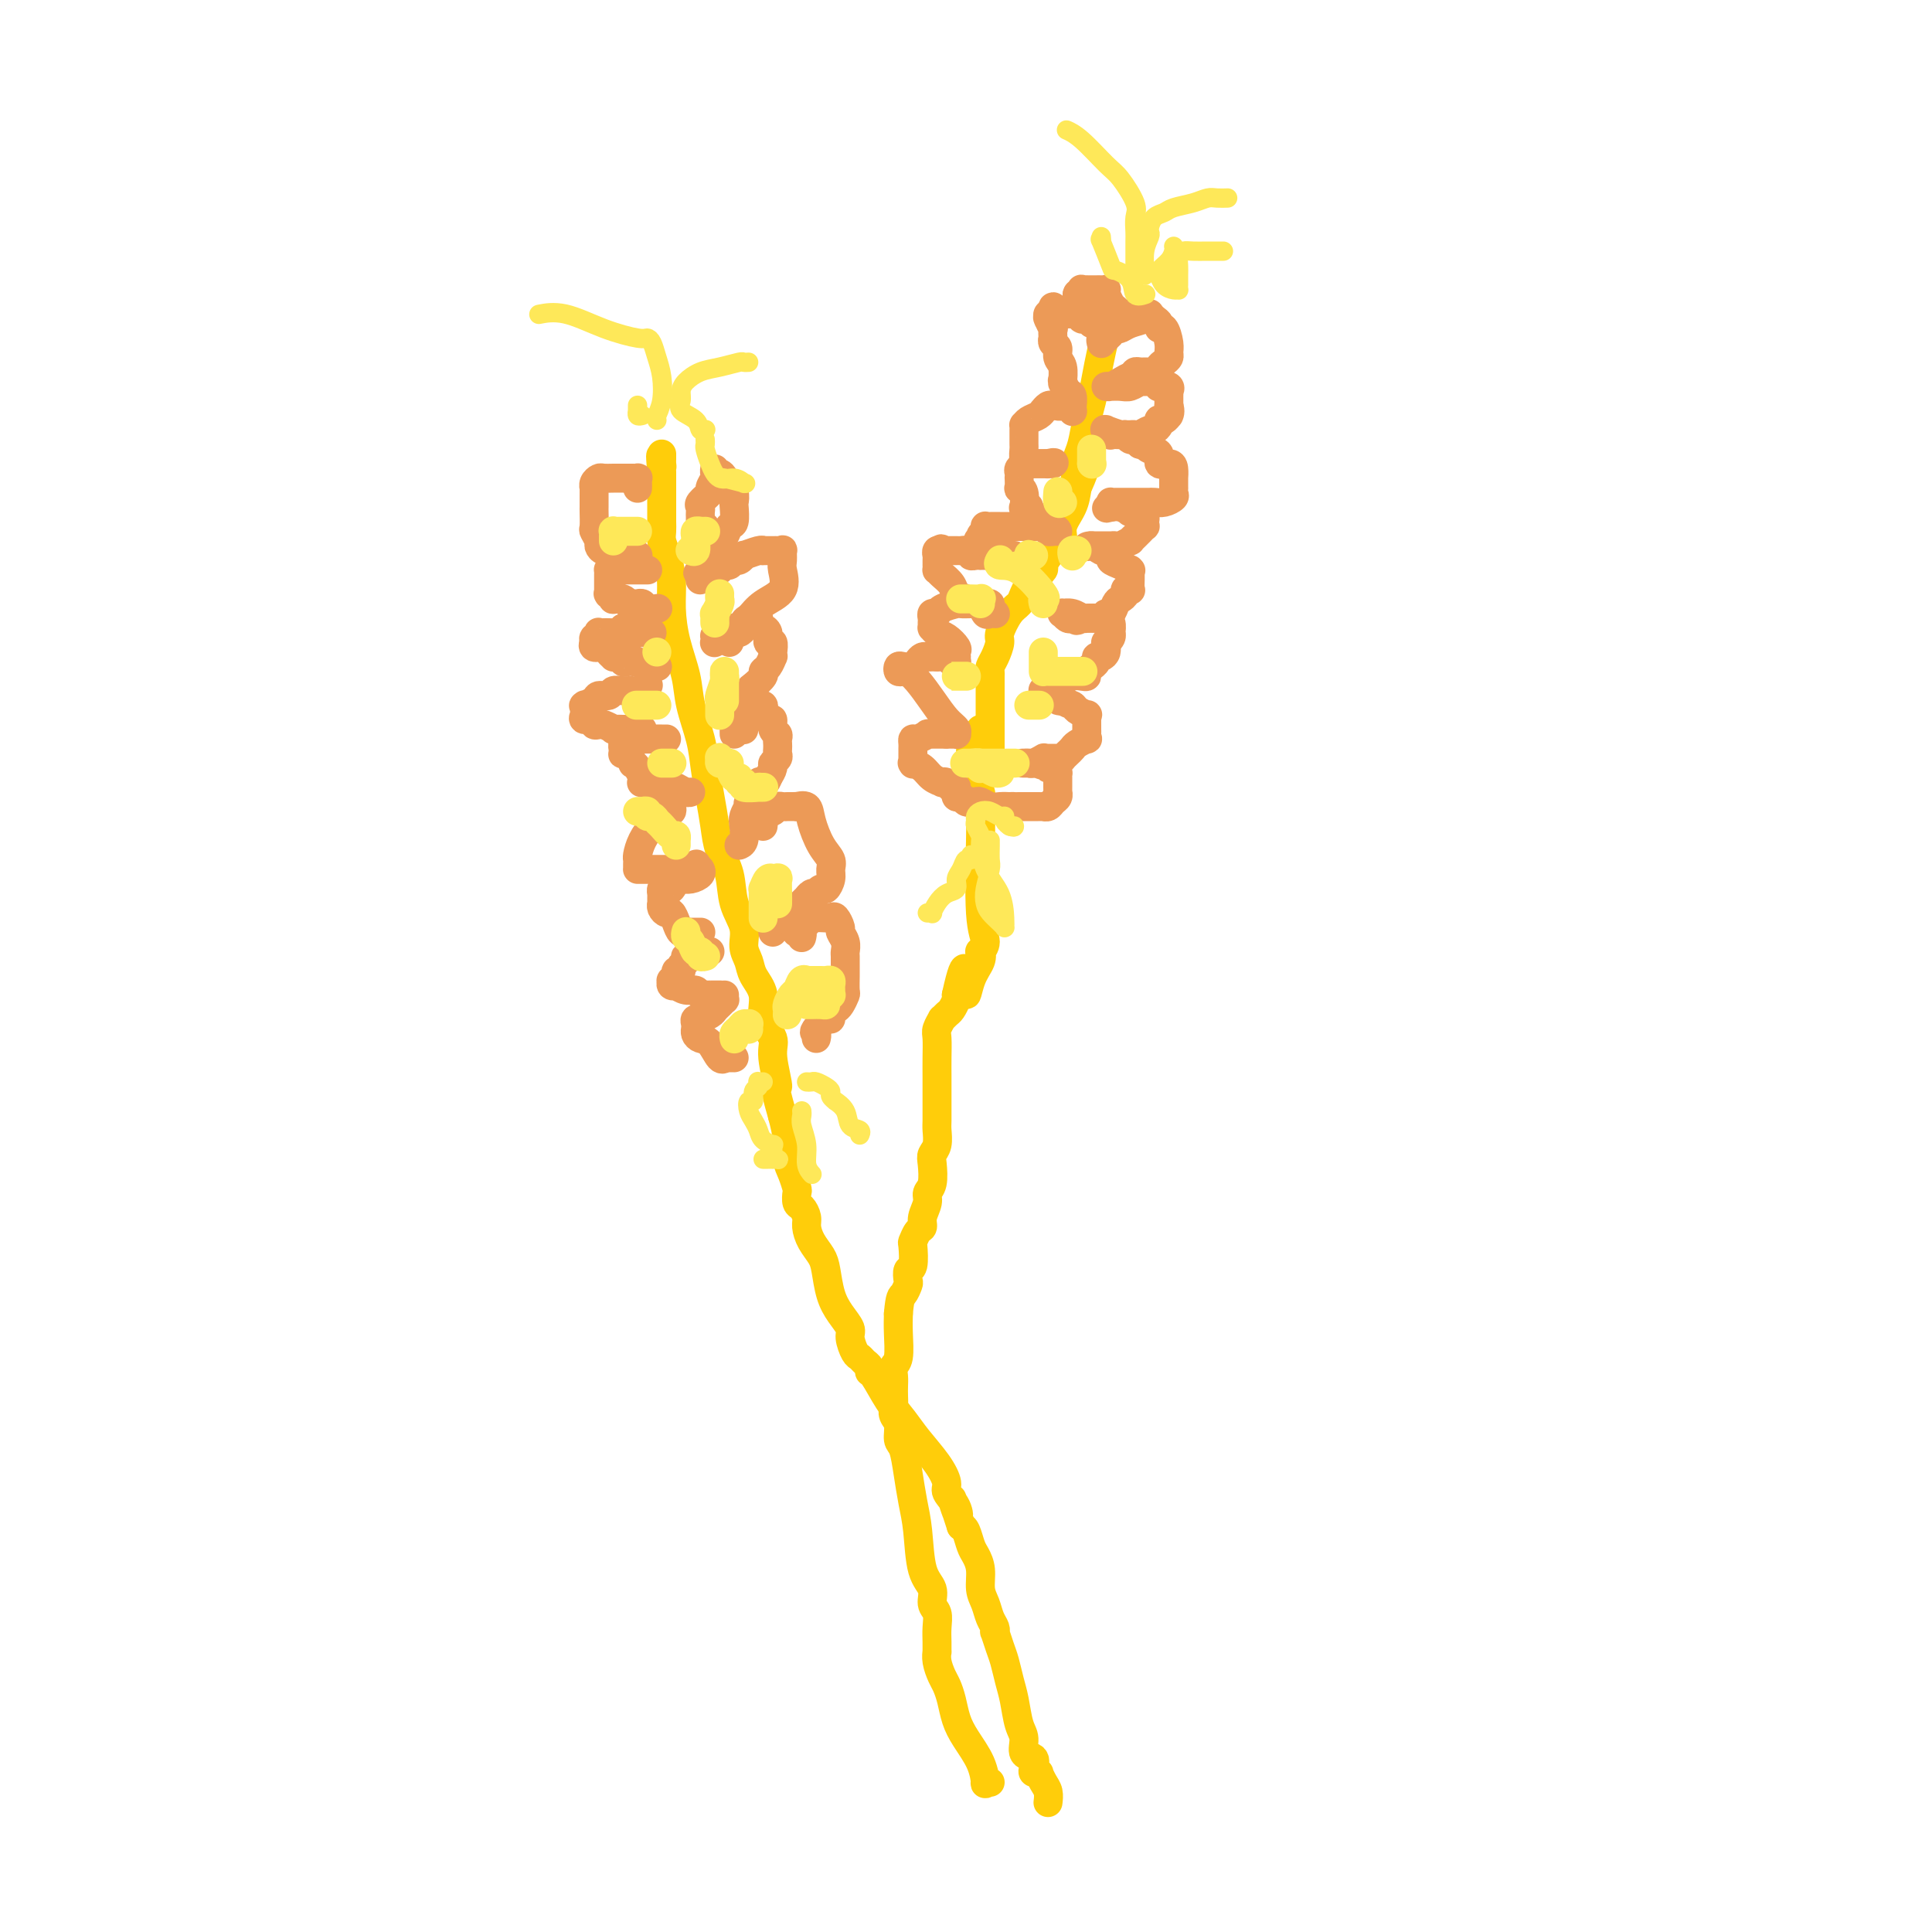 <svg viewBox='0 0 400 400' version='1.1' xmlns='http://www.w3.org/2000/svg' xmlns:xlink='http://www.w3.org/1999/xlink'><g fill='none' stroke='#FFCD0A' stroke-width='6' stroke-linecap='round' stroke-linejoin='round'><path d='M217,373c-0.022,0.182 -0.045,0.364 0,0c0.045,-0.364 0.157,-1.275 0,-2c-0.157,-0.725 -0.581,-1.266 -1,-2c-0.419,-0.734 -0.831,-1.663 -1,-2c-0.169,-0.337 -0.096,-0.084 0,0c0.096,0.084 0.214,-0.003 0,0c-0.214,0.003 -0.760,0.097 -1,0c-0.240,-0.097 -0.172,-0.383 0,-1c0.172,-0.617 0.450,-1.564 0,-2c-0.450,-0.436 -1.626,-0.359 -2,-1c-0.374,-0.641 0.054,-1.999 0,-3c-0.054,-1.001 -0.592,-1.646 -1,-3c-0.408,-1.354 -0.687,-3.418 -1,-5c-0.313,-1.582 -0.658,-2.682 -1,-4c-0.342,-1.318 -0.679,-2.853 -1,-4c-0.321,-1.147 -0.625,-1.906 -1,-3c-0.375,-1.094 -0.821,-2.523 -1,-3c-0.179,-0.477 -0.090,-0.003 0,0c0.090,0.003 0.183,-0.467 0,-1c-0.183,-0.533 -0.640,-1.130 -1,-2c-0.360,-0.870 -0.621,-2.014 -1,-3c-0.379,-0.986 -0.875,-1.816 -1,-3c-0.125,-1.184 0.121,-2.723 0,-4c-0.121,-1.277 -0.610,-2.291 -1,-3c-0.390,-0.709 -0.682,-1.114 -1,-2c-0.318,-0.886 -0.662,-2.253 -1,-3c-0.338,-0.747 -0.669,-0.873 -1,-1'/><path d='M199,316c-3.045,-9.480 -1.657,-4.681 -1,-3c0.657,1.681 0.584,0.242 0,-1c-0.584,-1.242 -1.678,-2.289 -2,-3c-0.322,-0.711 0.130,-1.087 0,-2c-0.130,-0.913 -0.840,-2.364 -2,-4c-1.160,-1.636 -2.770,-3.457 -4,-5c-1.230,-1.543 -2.080,-2.809 -3,-4c-0.920,-1.191 -1.910,-2.308 -3,-4c-1.090,-1.692 -2.281,-3.959 -3,-5c-0.719,-1.041 -0.966,-0.854 -1,-1c-0.034,-0.146 0.144,-0.623 0,-1c-0.144,-0.377 -0.612,-0.652 -1,-1c-0.388,-0.348 -0.698,-0.767 -1,-1c-0.302,-0.233 -0.595,-0.280 -1,-1c-0.405,-0.720 -0.921,-2.115 -1,-3c-0.079,-0.885 0.278,-1.262 0,-2c-0.278,-0.738 -1.191,-1.839 -2,-3c-0.809,-1.161 -1.513,-2.384 -2,-4c-0.487,-1.616 -0.757,-3.626 -1,-5c-0.243,-1.374 -0.460,-2.112 -1,-3c-0.540,-0.888 -1.402,-1.924 -2,-3c-0.598,-1.076 -0.931,-2.190 -1,-3c-0.069,-0.810 0.126,-1.314 0,-2c-0.126,-0.686 -0.572,-1.552 -1,-2c-0.428,-0.448 -0.837,-0.478 -1,-1c-0.163,-0.522 -0.082,-1.534 0,-2c0.082,-0.466 0.163,-0.384 0,-1c-0.163,-0.616 -0.569,-1.928 -1,-3c-0.431,-1.072 -0.885,-1.904 -1,-3c-0.115,-1.096 0.110,-2.456 0,-4c-0.110,-1.544 -0.555,-3.272 -1,-5'/><path d='M162,231c-2.477,-8.628 -1.170,-5.697 -1,-6c0.170,-0.303 -0.799,-3.841 -1,-6c-0.201,-2.159 0.364,-2.938 0,-4c-0.364,-1.062 -1.657,-2.408 -2,-4c-0.343,-1.592 0.264,-3.429 0,-5c-0.264,-1.571 -1.398,-2.876 -2,-4c-0.602,-1.124 -0.671,-2.067 -1,-3c-0.329,-0.933 -0.918,-1.855 -1,-3c-0.082,-1.145 0.343,-2.513 0,-4c-0.343,-1.487 -1.454,-3.092 -2,-5c-0.546,-1.908 -0.528,-4.119 -1,-6c-0.472,-1.881 -1.435,-3.431 -2,-5c-0.565,-1.569 -0.733,-3.156 -1,-5c-0.267,-1.844 -0.634,-3.943 -1,-6c-0.366,-2.057 -0.732,-4.071 -1,-6c-0.268,-1.929 -0.440,-3.775 -1,-6c-0.560,-2.225 -1.508,-4.831 -2,-7c-0.492,-2.169 -0.527,-3.900 -1,-6c-0.473,-2.100 -1.384,-4.569 -2,-7c-0.616,-2.431 -0.935,-4.826 -1,-7c-0.065,-2.174 0.126,-4.129 0,-6c-0.126,-1.871 -0.570,-3.657 -1,-5c-0.430,-1.343 -0.847,-2.242 -1,-3c-0.153,-0.758 -0.041,-1.377 0,-2c0.041,-0.623 0.011,-1.252 0,-2c-0.011,-0.748 -0.003,-1.614 0,-2c0.003,-0.386 0.001,-0.291 0,-1c-0.001,-0.709 -0.000,-2.221 0,-3c0.000,-0.779 0.000,-0.825 0,-1c-0.000,-0.175 -0.000,-0.479 0,-1c0.000,-0.521 0.000,-1.261 0,-2'/><path d='M137,98c-0.464,-5.885 -0.124,-3.097 0,-2c0.124,1.097 0.033,0.504 0,0c-0.033,-0.504 -0.009,-0.919 0,-1c0.009,-0.081 0.002,0.170 0,0c-0.002,-0.170 -0.001,-0.763 0,-1c0.001,-0.237 0.000,-0.119 0,0'/></g>
<g fill='none' stroke='#EC9A57' stroke-width='6' stroke-linecap='round' stroke-linejoin='round'><path d='M146,109c-0.423,-0.024 -0.845,-0.048 -1,0c-0.155,0.048 -0.041,0.167 0,0c0.041,-0.167 0.009,-0.621 0,-1c-0.009,-0.379 0.005,-0.683 0,-1c-0.005,-0.317 -0.031,-0.647 0,-1c0.031,-0.353 0.117,-0.728 0,-1c-0.117,-0.272 -0.438,-0.439 0,-1c0.438,-0.561 1.634,-1.514 2,-2c0.366,-0.486 -0.099,-0.505 0,-1c0.099,-0.495 0.762,-1.468 1,-2c0.238,-0.532 0.052,-0.624 0,-1c-0.052,-0.376 0.028,-1.035 0,-1c-0.028,0.035 -0.166,0.765 0,1c0.166,0.235 0.637,-0.026 1,0c0.363,0.026 0.619,0.340 1,1c0.381,0.660 0.886,1.666 1,2c0.114,0.334 -0.165,-0.005 0,0c0.165,0.005 0.773,0.353 1,1c0.227,0.647 0.072,1.592 0,2c-0.072,0.408 -0.061,0.280 0,1c0.061,0.720 0.172,2.289 0,3c-0.172,0.711 -0.627,0.565 -1,1c-0.373,0.435 -0.663,1.451 -1,2c-0.337,0.549 -0.719,0.632 -1,1c-0.281,0.368 -0.460,1.022 -1,2c-0.540,0.978 -1.440,2.279 -2,3c-0.560,0.721 -0.780,0.860 -1,1'/><path d='M145,118c-1.083,1.488 -0.292,0.208 0,0c0.292,-0.208 0.083,0.655 0,1c-0.083,0.345 -0.042,0.173 0,0'/><path d='M145,120c0.016,-0.022 0.032,-0.043 0,0c-0.032,0.043 -0.111,0.151 0,0c0.111,-0.151 0.411,-0.561 1,-1c0.589,-0.439 1.467,-0.906 2,-1c0.533,-0.094 0.720,0.186 1,0c0.280,-0.186 0.654,-0.839 1,-1c0.346,-0.161 0.664,0.168 1,0c0.336,-0.168 0.689,-0.833 1,-1c0.311,-0.167 0.581,0.166 1,0c0.419,-0.166 0.986,-0.829 1,-1c0.014,-0.171 -0.525,0.150 0,0c0.525,-0.150 2.115,-0.772 3,-1c0.885,-0.228 1.064,-0.061 1,0c-0.064,0.061 -0.371,0.014 0,0c0.371,-0.014 1.420,0.003 2,0c0.580,-0.003 0.690,-0.025 1,0c0.310,0.025 0.818,0.096 1,0c0.182,-0.096 0.036,-0.361 0,0c-0.036,0.361 0.037,1.346 0,2c-0.037,0.654 -0.186,0.978 0,2c0.186,1.022 0.705,2.743 0,4c-0.705,1.257 -2.636,2.048 -4,3c-1.364,0.952 -2.162,2.063 -3,3c-0.838,0.937 -1.717,1.701 -2,2c-0.283,0.299 0.029,0.133 0,0c-0.029,-0.133 -0.400,-0.231 -1,0c-0.600,0.231 -1.431,0.793 -2,1c-0.569,0.207 -0.877,0.059 -1,0c-0.123,-0.059 -0.062,-0.030 0,0'/><path d='M149,131c-2.027,1.348 -0.596,0.218 0,0c0.596,-0.218 0.356,0.478 0,1c-0.356,0.522 -0.827,0.872 -1,1c-0.173,0.128 -0.046,0.034 0,0c0.046,-0.034 0.013,-0.010 0,0c-0.013,0.010 -0.007,0.005 0,0'/><path d='M151,133c0.024,-0.455 0.049,-0.909 0,-1c-0.049,-0.091 -0.171,0.183 0,0c0.171,-0.183 0.636,-0.823 1,-1c0.364,-0.177 0.627,0.110 1,0c0.373,-0.110 0.855,-0.615 1,-1c0.145,-0.385 -0.048,-0.649 0,-1c0.048,-0.351 0.337,-0.788 1,-1c0.663,-0.212 1.698,-0.199 2,0c0.302,0.199 -0.130,0.583 0,1c0.130,0.417 0.823,0.866 1,1c0.177,0.134 -0.163,-0.049 0,0c0.163,0.049 0.828,0.329 1,1c0.172,0.671 -0.149,1.733 0,2c0.149,0.267 0.769,-0.262 1,0c0.231,0.262 0.072,1.313 0,2c-0.072,0.687 -0.056,1.009 0,1c0.056,-0.009 0.152,-0.349 0,0c-0.152,0.349 -0.551,1.388 -1,2c-0.449,0.612 -0.947,0.799 -1,1c-0.053,0.201 0.340,0.417 0,1c-0.340,0.583 -1.414,1.532 -2,2c-0.586,0.468 -0.683,0.455 -1,1c-0.317,0.545 -0.855,1.647 -1,2c-0.145,0.353 0.101,-0.042 0,0c-0.101,0.042 -0.551,0.521 -1,1'/><path d='M153,146c-1.022,1.952 -0.078,1.833 0,2c0.078,0.167 -0.711,0.619 -1,1c-0.289,0.381 -0.077,0.690 0,1c0.077,0.310 0.021,0.622 0,1c-0.021,0.378 -0.006,0.822 0,1c0.006,0.178 0.003,0.089 0,0'/><path d='M154,151c0.000,0.081 0.000,0.162 0,0c-0.000,-0.162 -0.000,-0.565 0,-1c0.000,-0.435 0.000,-0.900 0,-1c-0.000,-0.100 -0.001,0.167 0,0c0.001,-0.167 0.003,-0.766 0,-1c-0.003,-0.234 -0.012,-0.101 0,0c0.012,0.101 0.046,0.171 0,0c-0.046,-0.171 -0.171,-0.581 0,-1c0.171,-0.419 0.638,-0.845 1,-1c0.362,-0.155 0.619,-0.039 1,0c0.381,0.039 0.887,0.000 1,0c0.113,-0.000 -0.167,0.037 0,0c0.167,-0.037 0.779,-0.149 1,0c0.221,0.149 0.049,0.560 0,1c-0.049,0.440 0.024,0.909 0,1c-0.024,0.091 -0.146,-0.197 0,0c0.146,0.197 0.561,0.879 1,1c0.439,0.121 0.902,-0.318 1,0c0.098,0.318 -0.170,1.395 0,2c0.170,0.605 0.777,0.740 1,1c0.223,0.260 0.061,0.647 0,1c-0.061,0.353 -0.020,0.672 0,1c0.020,0.328 0.020,0.664 0,1c-0.020,0.336 -0.061,0.670 0,1c0.061,0.330 0.222,0.655 0,1c-0.222,0.345 -0.829,0.708 -1,1c-0.171,0.292 0.094,0.512 0,1c-0.094,0.488 -0.547,1.244 -1,2'/><path d='M159,161c-0.493,1.338 -0.724,1.184 -1,1c-0.276,-0.184 -0.596,-0.399 -1,0c-0.404,0.399 -0.892,1.412 -1,2c-0.108,0.588 0.163,0.752 0,1c-0.163,0.248 -0.762,0.579 -1,1c-0.238,0.421 -0.115,0.932 0,1c0.115,0.068 0.223,-0.308 0,0c-0.223,0.308 -0.778,1.298 -1,2c-0.222,0.702 -0.111,1.116 0,2c0.111,0.884 0.222,2.238 0,3c-0.222,0.762 -0.778,0.932 -1,1c-0.222,0.068 -0.111,0.034 0,0'/><path d='M158,171c0.004,-0.024 0.008,-0.048 0,0c-0.008,0.048 -0.027,0.167 0,0c0.027,-0.167 0.101,-0.619 0,-1c-0.101,-0.381 -0.378,-0.691 0,-1c0.378,-0.309 1.410,-0.619 2,-1c0.590,-0.381 0.737,-0.834 1,-1c0.263,-0.166 0.643,-0.044 1,0c0.357,0.044 0.691,0.010 1,0c0.309,-0.010 0.593,0.004 1,0c0.407,-0.004 0.938,-0.027 1,0c0.062,0.027 -0.344,0.104 0,0c0.344,-0.104 1.437,-0.390 2,0c0.563,0.390 0.597,1.455 1,3c0.403,1.545 1.177,3.571 2,5c0.823,1.429 1.696,2.263 2,3c0.304,0.737 0.039,1.378 0,2c-0.039,0.622 0.148,1.225 0,2c-0.148,0.775 -0.631,1.724 -1,2c-0.369,0.276 -0.624,-0.119 -1,0c-0.376,0.119 -0.873,0.752 -1,1c-0.127,0.248 0.117,0.113 0,0c-0.117,-0.113 -0.596,-0.202 -1,0c-0.404,0.202 -0.735,0.695 -1,1c-0.265,0.305 -0.466,0.421 -1,1c-0.534,0.579 -1.401,1.619 -2,2c-0.599,0.381 -0.931,0.103 -1,0c-0.069,-0.103 0.123,-0.029 0,0c-0.123,0.029 -0.562,0.015 -1,0'/><path d='M162,189c-1.503,1.266 -0.259,0.931 0,1c0.259,0.069 -0.467,0.540 -1,1c-0.533,0.460 -0.875,0.907 -1,1c-0.125,0.093 -0.034,-0.167 0,0c0.034,0.167 0.010,0.762 0,1c-0.010,0.238 -0.005,0.119 0,0'/><path d='M166,194c-0.030,0.113 -0.060,0.226 0,0c0.060,-0.226 0.211,-0.792 0,-1c-0.211,-0.208 -0.785,-0.059 -1,0c-0.215,0.059 -0.073,0.026 0,0c0.073,-0.026 0.076,-0.046 0,0c-0.076,0.046 -0.231,0.157 0,0c0.231,-0.157 0.847,-0.582 1,-1c0.153,-0.418 -0.156,-0.830 0,-1c0.156,-0.170 0.776,-0.098 1,0c0.224,0.098 0.052,0.222 0,0c-0.052,-0.222 0.017,-0.791 0,-1c-0.017,-0.209 -0.121,-0.058 0,0c0.121,0.058 0.467,0.022 1,0c0.533,-0.022 1.252,-0.032 2,0c0.748,0.032 1.525,0.105 2,0c0.475,-0.105 0.649,-0.389 1,0c0.351,0.389 0.879,1.451 1,2c0.121,0.549 -0.164,0.584 0,1c0.164,0.416 0.776,1.212 1,2c0.224,0.788 0.060,1.567 0,2c-0.060,0.433 -0.015,0.521 0,1c0.015,0.479 0.001,1.351 0,2c-0.001,0.649 0.011,1.077 0,2c-0.011,0.923 -0.045,2.341 0,3c0.045,0.659 0.170,0.559 0,1c-0.170,0.441 -0.636,1.423 -1,2c-0.364,0.577 -0.625,0.748 -1,1c-0.375,0.252 -0.863,0.583 -1,1c-0.137,0.417 0.079,0.920 0,1c-0.079,0.080 -0.451,-0.263 -1,0c-0.549,0.263 -1.274,1.131 -2,2'/><path d='M169,213c-0.774,0.940 -0.208,0.792 0,1c0.208,0.208 0.060,0.774 0,1c-0.060,0.226 -0.030,0.113 0,0'/><path d='M132,101c-0.002,0.083 -0.005,0.166 0,0c0.005,-0.166 0.017,-0.580 0,-1c-0.017,-0.420 -0.063,-0.844 0,-1c0.063,-0.156 0.236,-0.042 0,0c-0.236,0.042 -0.879,0.011 -1,0c-0.121,-0.011 0.280,-0.004 0,0c-0.280,0.004 -1.242,0.004 -2,0c-0.758,-0.004 -1.313,-0.011 -2,0c-0.687,0.011 -1.504,0.040 -2,0c-0.496,-0.040 -0.669,-0.149 -1,0c-0.331,0.149 -0.821,0.555 -1,1c-0.179,0.445 -0.048,0.929 0,1c0.048,0.071 0.013,-0.271 0,0c-0.013,0.271 -0.005,1.157 0,2c0.005,0.843 0.005,1.644 0,2c-0.005,0.356 -0.016,0.266 0,1c0.016,0.734 0.059,2.292 0,3c-0.059,0.708 -0.220,0.567 0,1c0.220,0.433 0.822,1.440 1,2c0.178,0.560 -0.068,0.672 0,1c0.068,0.328 0.449,0.872 1,1c0.551,0.128 1.271,-0.162 2,0c0.729,0.162 1.465,0.774 2,1c0.535,0.226 0.867,0.064 1,0c0.133,-0.064 0.066,-0.032 0,0'/><path d='M130,115c1.094,0.464 0.829,0.124 1,0c0.171,-0.124 0.777,-0.033 1,0c0.223,0.033 0.064,0.010 0,0c-0.064,-0.010 -0.032,-0.005 0,0'/><path d='M134,118c0.089,-0.000 0.178,-0.000 0,0c-0.178,0.000 -0.624,0.000 -1,0c-0.376,-0.000 -0.682,-0.000 -1,0c-0.318,0.000 -0.649,0.000 -1,0c-0.351,-0.000 -0.721,-0.001 -1,0c-0.279,0.001 -0.467,0.003 -1,0c-0.533,-0.003 -1.411,-0.011 -2,0c-0.589,0.011 -0.890,0.040 -1,0c-0.110,-0.040 -0.029,-0.150 0,0c0.029,0.150 0.008,0.561 0,1c-0.008,0.439 -0.002,0.906 0,1c0.002,0.094 0.001,-0.186 0,0c-0.001,0.186 -0.000,0.838 0,1c0.000,0.162 -0.000,-0.167 0,0c0.000,0.167 0.000,0.830 0,1c-0.000,0.170 -0.001,-0.151 0,0c0.001,0.151 0.005,0.776 0,1c-0.005,0.224 -0.017,0.046 0,0c0.017,-0.046 0.064,0.039 0,0c-0.064,-0.039 -0.239,-0.203 0,0c0.239,0.203 0.891,0.772 1,1c0.109,0.228 -0.324,0.113 0,0c0.324,-0.113 1.407,-0.226 2,0c0.593,0.226 0.698,0.792 1,1c0.302,0.208 0.801,0.060 1,0c0.199,-0.060 0.100,-0.030 0,0'/><path d='M131,125c0.859,0.150 1.008,0.026 1,0c-0.008,-0.026 -0.173,0.045 0,0c0.173,-0.045 0.686,-0.208 1,0c0.314,0.208 0.431,0.787 1,1c0.569,0.213 1.591,0.061 2,0c0.409,-0.061 0.204,-0.030 0,0'/><path d='M135,131c-0.199,0.008 -0.397,0.016 -1,0c-0.603,-0.016 -1.609,-0.057 -2,0c-0.391,0.057 -0.165,0.210 0,0c0.165,-0.210 0.269,-0.785 0,-1c-0.269,-0.215 -0.912,-0.072 -1,0c-0.088,0.072 0.380,0.072 0,0c-0.380,-0.072 -1.607,-0.215 -2,0c-0.393,0.215 0.050,0.790 0,1c-0.050,0.210 -0.591,0.057 -1,0c-0.409,-0.057 -0.684,-0.016 -1,0c-0.316,0.016 -0.672,0.008 -1,0c-0.328,-0.008 -0.627,-0.017 -1,0c-0.373,0.017 -0.818,0.061 -1,0c-0.182,-0.061 -0.101,-0.228 0,0c0.101,0.228 0.221,0.850 0,1c-0.221,0.150 -0.785,-0.171 -1,0c-0.215,0.171 -0.083,0.833 0,1c0.083,0.167 0.117,-0.162 0,0c-0.117,0.162 -0.386,0.814 0,1c0.386,0.186 1.427,-0.093 2,0c0.573,0.093 0.679,0.560 1,1c0.321,0.440 0.856,0.854 1,1c0.144,0.146 -0.102,0.025 0,0c0.102,-0.025 0.552,0.046 1,0c0.448,-0.046 0.895,-0.208 1,0c0.105,0.208 -0.131,0.787 0,1c0.131,0.213 0.629,0.060 1,0c0.371,-0.060 0.615,-0.026 1,0c0.385,0.026 0.911,0.046 1,0c0.089,-0.046 -0.260,-0.156 0,0c0.260,0.156 1.130,0.578 2,1'/><path d='M134,138c1.868,0.928 1.037,0.249 1,0c-0.037,-0.249 0.721,-0.067 1,0c0.279,0.067 0.080,0.019 0,0c-0.080,-0.019 -0.040,-0.010 0,0'/><path d='M134,142c0.208,-0.114 0.417,-0.228 0,0c-0.417,0.228 -1.458,0.797 -2,1c-0.542,0.203 -0.583,0.040 -1,0c-0.417,-0.040 -1.210,0.045 -2,0c-0.790,-0.045 -1.578,-0.219 -2,0c-0.422,0.219 -0.477,0.829 -1,1c-0.523,0.171 -1.513,-0.099 -2,0c-0.487,0.099 -0.470,0.565 -1,1c-0.530,0.435 -1.605,0.837 -2,1c-0.395,0.163 -0.108,0.086 0,0c0.108,-0.086 0.037,-0.182 0,0c-0.037,0.182 -0.039,0.641 0,1c0.039,0.359 0.119,0.618 0,1c-0.119,0.382 -0.437,0.886 0,1c0.437,0.114 1.628,-0.162 2,0c0.372,0.162 -0.074,0.761 0,1c0.074,0.239 0.669,0.117 1,0c0.331,-0.117 0.400,-0.227 1,0c0.600,0.227 1.733,0.793 2,1c0.267,0.207 -0.332,0.055 0,0c0.332,-0.055 1.596,-0.015 2,0c0.404,0.015 -0.050,0.004 0,0c0.050,-0.004 0.606,-0.001 1,0c0.394,0.001 0.628,0.000 1,0c0.372,-0.000 0.883,-0.000 1,0c0.117,0.000 -0.161,0.000 0,0c0.161,-0.000 0.760,-0.000 1,0c0.240,0.000 0.120,0.000 0,0'/><path d='M138,153c-0.420,-0.001 -0.840,-0.001 -1,0c-0.160,0.001 -0.060,0.004 0,0c0.060,-0.004 0.080,-0.015 -1,0c-1.080,0.015 -3.260,0.055 -4,0c-0.740,-0.055 -0.041,-0.207 0,0c0.041,0.207 -0.578,0.772 -1,1c-0.422,0.228 -0.649,0.117 -1,0c-0.351,-0.117 -0.827,-0.241 -1,0c-0.173,0.241 -0.044,0.847 0,1c0.044,0.153 0.002,-0.148 0,0c-0.002,0.148 0.037,0.743 0,1c-0.037,0.257 -0.151,0.176 0,0c0.151,-0.176 0.566,-0.447 1,0c0.434,0.447 0.887,1.612 1,2c0.113,0.388 -0.115,-0.001 0,0c0.115,0.001 0.573,0.393 1,1c0.427,0.607 0.822,1.431 1,2c0.178,0.569 0.139,0.885 0,1c-0.139,0.115 -0.376,0.030 0,0c0.376,-0.030 1.366,-0.004 2,0c0.634,0.004 0.913,-0.013 1,0c0.087,0.013 -0.017,0.055 0,0c0.017,-0.055 0.155,-0.207 0,0c-0.155,0.207 -0.602,0.773 0,1c0.602,0.227 2.252,0.113 3,0c0.748,-0.113 0.592,-0.226 1,0c0.408,0.226 1.379,0.792 2,1c0.621,0.208 0.892,0.060 1,0c0.108,-0.060 0.054,-0.030 0,0'/><path d='M139,167c0.120,0.416 0.239,0.833 0,1c-0.239,0.167 -0.837,0.085 -1,0c-0.163,-0.085 0.107,-0.172 0,0c-0.107,0.172 -0.593,0.603 -1,1c-0.407,0.397 -0.736,0.761 -1,1c-0.264,0.239 -0.463,0.354 -1,1c-0.537,0.646 -1.412,1.823 -2,3c-0.588,1.177 -0.890,2.354 -1,3c-0.110,0.646 -0.030,0.762 0,1c0.030,0.238 0.009,0.600 0,1c-0.009,0.400 -0.005,0.839 0,1c0.005,0.161 0.011,0.043 0,0c-0.011,-0.043 -0.040,-0.012 0,0c0.040,0.012 0.148,0.003 1,0c0.852,-0.003 2.448,-0.001 3,0c0.552,0.001 0.061,0.000 0,0c-0.061,-0.000 0.310,0.000 1,0c0.690,-0.000 1.700,-0.000 2,0c0.300,0.000 -0.110,0.001 0,0c0.110,-0.001 0.741,-0.004 1,0c0.259,0.004 0.146,0.015 0,0c-0.146,-0.015 -0.327,-0.057 0,0c0.327,0.057 1.160,0.211 2,0c0.840,-0.211 1.688,-0.788 2,-1c0.312,-0.212 0.089,-0.061 0,0c-0.089,0.061 -0.045,0.030 0,0'/><path d='M145,180c0.013,0.022 0.025,0.044 0,0c-0.025,-0.044 -0.088,-0.155 0,0c0.088,0.155 0.326,0.575 0,1c-0.326,0.425 -1.215,0.853 -2,1c-0.785,0.147 -1.467,0.011 -2,0c-0.533,-0.011 -0.917,0.101 -1,0c-0.083,-0.101 0.135,-0.415 0,0c-0.135,0.415 -0.625,1.561 -1,2c-0.375,0.439 -0.636,0.173 -1,0c-0.364,-0.173 -0.830,-0.253 -1,0c-0.170,0.253 -0.045,0.838 0,1c0.045,0.162 0.011,-0.097 0,0c-0.011,0.097 -0.000,0.552 0,1c0.000,0.448 -0.011,0.889 0,1c0.011,0.111 0.044,-0.108 0,0c-0.044,0.108 -0.167,0.544 0,1c0.167,0.456 0.623,0.931 1,1c0.377,0.069 0.675,-0.269 1,0c0.325,0.269 0.678,1.144 1,2c0.322,0.856 0.612,1.694 1,2c0.388,0.306 0.873,0.082 1,0c0.127,-0.082 -0.106,-0.022 0,0c0.106,0.022 0.550,0.006 1,0c0.450,-0.006 0.905,-0.002 1,0c0.095,0.002 -0.170,0.000 0,0c0.170,-0.000 0.777,-0.000 1,0c0.223,0.000 0.064,0.000 0,0c-0.064,-0.000 -0.032,-0.000 0,0'/><path d='M147,197c-0.306,-0.009 -0.612,-0.017 -1,0c-0.388,0.017 -0.859,0.060 -1,0c-0.141,-0.060 0.049,-0.224 0,0c-0.049,0.224 -0.338,0.834 -1,1c-0.662,0.166 -1.698,-0.114 -2,0c-0.302,0.114 0.130,0.622 0,1c-0.130,0.378 -0.823,0.627 -1,1c-0.177,0.373 0.163,0.869 0,1c-0.163,0.131 -0.829,-0.105 -1,0c-0.171,0.105 0.155,0.550 0,1c-0.155,0.450 -0.789,0.904 -1,1c-0.211,0.096 0.002,-0.166 0,0c-0.002,0.166 -0.218,0.762 0,1c0.218,0.238 0.870,0.120 1,0c0.130,-0.120 -0.263,-0.242 0,0c0.263,0.242 1.180,0.850 2,1c0.820,0.150 1.542,-0.156 2,0c0.458,0.156 0.652,0.774 1,1c0.348,0.226 0.850,0.061 1,0c0.150,-0.061 -0.051,-0.016 0,0c0.051,0.016 0.354,0.004 1,0c0.646,-0.004 1.636,-0.001 2,0c0.364,0.001 0.104,0.000 0,0c-0.104,-0.000 -0.052,-0.000 0,0'/><path d='M150,206c-0.023,0.446 -0.046,0.893 0,1c0.046,0.107 0.162,-0.125 0,0c-0.162,0.125 -0.603,0.608 -1,1c-0.397,0.392 -0.751,0.693 -1,1c-0.249,0.307 -0.392,0.621 -1,1c-0.608,0.379 -1.679,0.823 -2,1c-0.321,0.177 0.110,0.086 0,0c-0.110,-0.086 -0.761,-0.167 -1,0c-0.239,0.167 -0.065,0.584 0,1c0.065,0.416 0.020,0.833 0,1c-0.020,0.167 -0.013,0.084 0,0c0.013,-0.084 0.034,-0.169 0,0c-0.034,0.169 -0.124,0.591 0,1c0.124,0.409 0.463,0.803 1,1c0.537,0.197 1.271,0.196 2,1c0.729,0.804 1.453,2.411 2,3c0.547,0.589 0.917,0.158 1,0c0.083,-0.158 -0.121,-0.042 0,0c0.121,0.042 0.568,0.011 1,0c0.432,-0.011 0.848,-0.003 1,0c0.152,0.003 0.041,0.001 0,0c-0.041,-0.001 -0.012,-0.000 0,0c0.012,0.000 0.006,0.000 0,0'/></g>
<g fill='none' stroke='#FEE859' stroke-width='6' stroke-linecap='round' stroke-linejoin='round'><path d='M163,210c-0.006,0.098 -0.013,0.196 0,0c0.013,-0.196 0.045,-0.687 0,-1c-0.045,-0.313 -0.166,-0.448 0,-1c0.166,-0.552 0.619,-1.521 1,-2c0.381,-0.479 0.690,-0.468 1,-1c0.310,-0.532 0.621,-1.607 1,-2c0.379,-0.393 0.826,-0.105 1,0c0.174,0.105 0.074,0.028 0,0c-0.074,-0.028 -0.121,-0.008 0,0c0.121,0.008 0.411,0.005 1,0c0.589,-0.005 1.479,-0.013 2,0c0.521,0.013 0.675,0.046 1,0c0.325,-0.046 0.820,-0.171 1,0c0.180,0.171 0.044,0.637 0,1c-0.044,0.363 0.003,0.623 0,1c-0.003,0.377 -0.055,0.872 0,1c0.055,0.128 0.219,-0.109 0,0c-0.219,0.109 -0.819,0.565 -1,1c-0.181,0.435 0.056,0.849 0,1c-0.056,0.151 -0.407,0.041 -1,0c-0.593,-0.041 -1.429,-0.011 -2,0c-0.571,0.011 -0.877,0.003 -1,0c-0.123,-0.003 -0.061,-0.002 0,0'/><path d='M152,215c0.024,0.091 0.049,0.182 0,0c-0.049,-0.182 -0.171,-0.638 0,-1c0.171,-0.362 0.634,-0.629 1,-1c0.366,-0.371 0.634,-0.846 1,-1c0.366,-0.154 0.830,0.011 1,0c0.170,-0.011 0.046,-0.199 0,0c-0.046,0.199 -0.012,0.784 0,1c0.012,0.216 0.004,0.062 0,0c-0.004,-0.062 -0.002,-0.031 0,0'/><path d='M142,193c0.025,-0.100 0.049,-0.199 0,0c-0.049,0.199 -0.172,0.698 0,1c0.172,0.302 0.638,0.407 1,1c0.362,0.593 0.619,1.676 1,2c0.381,0.324 0.887,-0.109 1,0c0.113,0.109 -0.166,0.761 0,1c0.166,0.239 0.775,0.064 1,0c0.225,-0.064 0.064,-0.018 0,0c-0.064,0.018 -0.032,0.009 0,0'/><path d='M158,190c0.000,0.086 0.000,0.173 0,0c-0.000,-0.173 -0.000,-0.605 0,-1c0.000,-0.395 0.000,-0.751 0,-1c-0.000,-0.249 -0.001,-0.390 0,-1c0.001,-0.610 0.003,-1.688 0,-2c-0.003,-0.312 -0.011,0.141 0,0c0.011,-0.141 0.040,-0.875 0,-1c-0.040,-0.125 -0.151,0.359 0,0c0.151,-0.359 0.562,-1.563 1,-2c0.438,-0.437 0.902,-0.108 1,0c0.098,0.108 -0.170,-0.006 0,0c0.170,0.006 0.778,0.131 1,0c0.222,-0.131 0.060,-0.520 0,0c-0.060,0.520 -0.016,1.948 0,3c0.016,1.052 0.005,1.729 0,2c-0.005,0.271 -0.002,0.135 0,0'/><path d='M132,168c0.455,-0.009 0.909,-0.017 1,0c0.091,0.017 -0.183,0.061 0,0c0.183,-0.061 0.822,-0.225 1,0c0.178,0.225 -0.103,0.839 0,1c0.103,0.161 0.592,-0.130 1,0c0.408,0.130 0.736,0.680 1,1c0.264,0.320 0.463,0.410 1,1c0.537,0.590 1.412,1.678 2,2c0.588,0.322 0.890,-0.124 1,0c0.110,0.124 0.030,0.817 0,1c-0.030,0.183 -0.008,-0.143 0,0c0.008,0.143 0.002,0.755 0,1c-0.002,0.245 -0.001,0.122 0,0'/><path d='M158,163c-0.037,0.001 -0.074,0.001 0,0c0.074,-0.001 0.259,-0.004 0,0c-0.259,0.004 -0.963,0.016 -1,0c-0.037,-0.016 0.593,-0.061 0,0c-0.593,0.061 -2.411,0.228 -3,0c-0.589,-0.228 0.049,-0.853 0,-1c-0.049,-0.147 -0.786,0.182 -1,0c-0.214,-0.182 0.097,-0.875 0,-1c-0.097,-0.125 -0.600,0.319 -1,0c-0.400,-0.319 -0.696,-1.402 -1,-2c-0.304,-0.598 -0.614,-0.710 -1,-1c-0.386,-0.290 -0.846,-0.757 -1,-1c-0.154,-0.243 -0.003,-0.261 0,0c0.003,0.261 -0.144,0.802 0,1c0.144,0.198 0.577,0.053 1,0c0.423,-0.053 0.835,-0.015 1,0c0.165,0.015 0.082,0.008 0,0'/><path d='M139,158c0.111,0.000 0.222,0.000 0,0c-0.222,0.000 -0.778,0.000 -1,0c-0.222,0.000 -0.111,0.000 0,0c0.111,0.000 0.222,0.000 0,0c-0.222,0.000 -0.778,0.000 -1,0c-0.222,0.000 -0.111,0.000 0,0'/><path d='M149,148c-0.001,0.090 -0.001,0.181 0,0c0.001,-0.181 0.004,-0.633 0,-1c-0.004,-0.367 -0.015,-0.647 0,-1c0.015,-0.353 0.057,-0.778 0,-1c-0.057,-0.222 -0.211,-0.242 0,-1c0.211,-0.758 0.789,-2.253 1,-3c0.211,-0.747 0.057,-0.747 0,-1c-0.057,-0.253 -0.015,-0.759 0,-1c0.015,-0.241 0.004,-0.218 0,0c-0.004,0.218 -0.001,0.632 0,1c0.001,0.368 0.000,0.691 0,1c-0.000,0.309 -0.000,0.604 0,1c0.000,0.396 0.000,0.895 0,1c-0.000,0.105 -0.000,-0.182 0,0c0.000,0.182 0.000,0.833 0,1c-0.000,0.167 -0.000,-0.151 0,0c0.000,0.151 0.000,0.771 0,1c-0.000,0.229 -0.000,0.065 0,0c0.000,-0.065 0.000,-0.033 0,0'/><path d='M133,146c-0.422,0.000 -0.844,0.000 -1,0c-0.156,0.000 -0.044,0.000 0,0c0.044,0.000 0.022,0.000 0,0c-0.022,-0.000 -0.044,-0.000 0,0c0.044,0.000 0.156,0.000 0,0c-0.156,0.000 -0.578,-0.000 0,0c0.578,0.000 2.156,0.000 3,0c0.844,0.000 0.956,0.000 1,0c0.044,0.000 0.022,0.000 0,0'/><path d='M136,135c0.000,0.000 0.000,0.000 0,0c0.000,0.000 0.000,0.000 0,0'/><path d='M148,129c-0.008,-0.295 -0.016,-0.589 0,-1c0.016,-0.411 0.057,-0.937 0,-1c-0.057,-0.063 -0.211,0.337 0,0c0.211,-0.337 0.789,-1.412 1,-2c0.211,-0.588 0.057,-0.690 0,-1c-0.057,-0.310 -0.015,-0.829 0,-1c0.015,-0.171 0.004,0.006 0,0c-0.004,-0.006 -0.001,-0.194 0,0c0.001,0.194 0.000,0.770 0,1c-0.000,0.230 -0.000,0.115 0,0'/><path d='M127,112c0.002,-0.453 0.003,-0.906 0,-1c-0.003,-0.094 -0.012,0.171 0,0c0.012,-0.171 0.045,-0.778 0,-1c-0.045,-0.222 -0.167,-0.060 0,0c0.167,0.060 0.623,0.016 1,0c0.377,-0.016 0.675,-0.004 1,0c0.325,0.004 0.675,0.001 1,0c0.325,-0.001 0.623,-0.000 1,0c0.377,0.000 0.832,0.000 1,0c0.168,-0.000 0.048,-0.000 0,0c-0.048,0.000 -0.024,0.000 0,0'/><path d='M143,114c-0.114,-0.055 -0.228,-0.109 0,0c0.228,0.109 0.797,0.383 1,0c0.203,-0.383 0.039,-1.423 0,-2c-0.039,-0.577 0.046,-0.690 0,-1c-0.046,-0.310 -0.222,-0.815 0,-1c0.222,-0.185 0.844,-0.050 1,0c0.156,0.050 -0.154,0.013 0,0c0.154,-0.013 0.772,-0.004 1,0c0.228,0.004 0.065,0.001 0,0c-0.065,-0.001 -0.033,-0.001 0,0'/></g>
<g fill='none' stroke='#FFCD0A' stroke-width='6' stroke-linecap='round' stroke-linejoin='round'><path d='M205,369c-0.433,-0.088 -0.865,-0.175 -1,0c-0.135,0.175 0.028,0.613 0,0c-0.028,-0.613 -0.245,-2.275 -1,-4c-0.755,-1.725 -2.047,-3.511 -3,-5c-0.953,-1.489 -1.565,-2.681 -2,-4c-0.435,-1.319 -0.691,-2.764 -1,-4c-0.309,-1.236 -0.671,-2.263 -1,-3c-0.329,-0.737 -0.624,-1.183 -1,-2c-0.376,-0.817 -0.833,-2.003 -1,-3c-0.167,-0.997 -0.044,-1.804 0,-2c0.044,-0.196 0.007,0.219 0,0c-0.007,-0.219 0.014,-1.073 0,-2c-0.014,-0.927 -0.063,-1.927 0,-3c0.063,-1.073 0.238,-2.218 0,-3c-0.238,-0.782 -0.890,-1.201 -1,-2c-0.110,-0.799 0.321,-1.980 0,-3c-0.321,-1.020 -1.395,-1.881 -2,-4c-0.605,-2.119 -0.740,-5.497 -1,-8c-0.260,-2.503 -0.643,-4.130 -1,-6c-0.357,-1.870 -0.688,-3.981 -1,-6c-0.312,-2.019 -0.605,-3.944 -1,-5c-0.395,-1.056 -0.890,-1.241 -1,-2c-0.110,-0.759 0.167,-2.090 0,-3c-0.167,-0.910 -0.776,-1.398 -1,-2c-0.224,-0.602 -0.061,-1.317 0,-2c0.061,-0.683 0.020,-1.335 0,-2c-0.020,-0.665 -0.019,-1.342 0,-2c0.019,-0.658 0.058,-1.295 0,-2c-0.058,-0.705 -0.211,-1.478 0,-2c0.211,-0.522 0.788,-0.794 1,-2c0.212,-1.206 0.061,-3.344 0,-5c-0.061,-1.656 -0.030,-2.828 0,-4'/><path d='M186,272c0.322,-3.731 0.626,-3.560 1,-4c0.374,-0.440 0.818,-1.491 1,-2c0.182,-0.509 0.100,-0.474 0,-1c-0.100,-0.526 -0.220,-1.612 0,-2c0.220,-0.388 0.781,-0.078 1,-1c0.219,-0.922 0.096,-3.075 0,-4c-0.096,-0.925 -0.165,-0.622 0,-1c0.165,-0.378 0.565,-1.439 1,-2c0.435,-0.561 0.905,-0.624 1,-1c0.095,-0.376 -0.184,-1.067 0,-2c0.184,-0.933 0.833,-2.109 1,-3c0.167,-0.891 -0.148,-1.497 0,-2c0.148,-0.503 0.758,-0.901 1,-2c0.242,-1.099 0.118,-2.898 0,-4c-0.118,-1.102 -0.228,-1.507 0,-2c0.228,-0.493 0.793,-1.074 1,-2c0.207,-0.926 0.055,-2.196 0,-3c-0.055,-0.804 -0.015,-1.142 0,-2c0.015,-0.858 0.004,-2.238 0,-3c-0.004,-0.762 -0.001,-0.908 0,-1c0.001,-0.092 -0.001,-0.132 0,-1c0.001,-0.868 0.004,-2.566 0,-4c-0.004,-1.434 -0.016,-2.604 0,-4c0.016,-1.396 0.060,-3.018 0,-4c-0.060,-0.982 -0.224,-1.323 0,-2c0.224,-0.677 0.834,-1.691 1,-2c0.166,-0.309 -0.113,0.086 0,0c0.113,-0.086 0.618,-0.652 1,-1c0.382,-0.348 0.641,-0.478 1,-1c0.359,-0.522 0.817,-1.435 1,-2c0.183,-0.565 0.092,-0.783 0,-1'/><path d='M198,206c2.281,-10.371 1.983,-3.299 2,-1c0.017,2.299 0.349,-0.174 1,-2c0.651,-1.826 1.621,-3.006 2,-4c0.379,-0.994 0.168,-1.803 0,-2c-0.168,-0.197 -0.294,0.219 0,0c0.294,-0.219 1.007,-1.073 1,-2c-0.007,-0.927 -0.733,-1.926 -1,-6c-0.267,-4.074 -0.074,-11.224 0,-15c0.074,-3.776 0.030,-4.179 0,-5c-0.030,-0.821 -0.046,-2.062 0,-3c0.046,-0.938 0.155,-1.574 0,-2c-0.155,-0.426 -0.575,-0.643 -1,-2c-0.425,-1.357 -0.856,-3.855 -1,-5c-0.144,-1.145 -0.000,-0.937 0,-1c0.000,-0.063 -0.144,-0.395 0,-1c0.144,-0.605 0.575,-1.482 1,-2c0.425,-0.518 0.845,-0.678 1,-1c0.155,-0.322 0.044,-0.806 0,-1c-0.044,-0.194 -0.022,-0.097 0,0'/><path d='M205,157c0.000,-0.367 0.000,-0.733 0,-1c-0.000,-0.267 -0.000,-0.434 0,-1c0.000,-0.566 0.000,-1.530 0,-2c-0.000,-0.470 -0.000,-0.444 0,-1c0.000,-0.556 0.000,-1.693 0,-3c-0.000,-1.307 -0.001,-2.783 0,-4c0.001,-1.217 0.003,-2.173 0,-3c-0.003,-0.827 -0.011,-1.524 0,-2c0.011,-0.476 0.040,-0.730 0,-1c-0.040,-0.270 -0.149,-0.555 0,-1c0.149,-0.445 0.554,-1.050 1,-2c0.446,-0.950 0.931,-2.246 1,-3c0.069,-0.754 -0.280,-0.965 0,-2c0.280,-1.035 1.187,-2.892 2,-4c0.813,-1.108 1.532,-1.467 2,-2c0.468,-0.533 0.684,-1.240 1,-2c0.316,-0.760 0.731,-1.572 1,-2c0.269,-0.428 0.392,-0.470 1,-1c0.608,-0.530 1.702,-1.548 2,-2c0.298,-0.452 -0.201,-0.340 0,-1c0.201,-0.660 1.101,-2.094 2,-3c0.899,-0.906 1.798,-1.284 2,-2c0.202,-0.716 -0.292,-1.770 0,-3c0.292,-1.230 1.369,-2.637 2,-4c0.631,-1.363 0.815,-2.681 1,-4'/><path d='M223,101c2.781,-6.235 0.734,-2.821 0,-2c-0.734,0.821 -0.155,-0.950 0,-2c0.155,-1.050 -0.113,-1.378 0,-2c0.113,-0.622 0.607,-1.536 1,-3c0.393,-1.464 0.683,-3.476 1,-5c0.317,-1.524 0.659,-2.558 1,-4c0.341,-1.442 0.680,-3.290 1,-5c0.320,-1.710 0.622,-3.281 1,-5c0.378,-1.719 0.833,-3.584 1,-5c0.167,-1.416 0.045,-2.381 0,-3c-0.045,-0.619 -0.013,-0.891 0,-1c0.013,-0.109 0.006,-0.054 0,0'/></g>
<g fill='none' stroke='#EC9A57' stroke-width='6' stroke-linecap='round' stroke-linejoin='round'><path d='M228,71c0.033,0.112 0.065,0.223 0,0c-0.065,-0.223 -0.229,-0.782 0,-1c0.229,-0.218 0.849,-0.097 1,0c0.151,0.097 -0.167,0.170 0,0c0.167,-0.170 0.820,-0.585 1,-1c0.180,-0.415 -0.113,-0.832 0,-1c0.113,-0.168 0.633,-0.087 1,0c0.367,0.087 0.582,0.181 1,0c0.418,-0.181 1.040,-0.638 2,-1c0.960,-0.362 2.260,-0.630 3,-1c0.740,-0.370 0.920,-0.843 1,-1c0.080,-0.157 0.059,0.001 0,0c-0.059,-0.001 -0.157,-0.160 0,0c0.157,0.160 0.568,0.641 1,1c0.432,0.359 0.886,0.597 1,1c0.114,0.403 -0.112,0.973 0,1c0.112,0.027 0.563,-0.487 1,0c0.437,0.487 0.859,1.976 1,3c0.141,1.024 -0.001,1.585 0,2c0.001,0.415 0.145,0.686 0,1c-0.145,0.314 -0.579,0.673 -1,1c-0.421,0.327 -0.830,0.624 -1,1c-0.170,0.376 -0.101,0.833 0,1c0.101,0.167 0.234,0.045 0,0c-0.234,-0.045 -0.836,-0.012 -1,0c-0.164,0.012 0.110,0.002 0,0c-0.110,-0.002 -0.604,0.002 -1,0c-0.396,-0.002 -0.694,-0.011 -1,0c-0.306,0.011 -0.621,0.041 -1,0c-0.379,-0.041 -0.823,-0.155 -1,0c-0.177,0.155 -0.089,0.577 0,1'/><path d='M235,78c-1.215,0.574 -0.752,0.010 -1,0c-0.248,-0.010 -1.206,0.533 -2,1c-0.794,0.467 -1.422,0.857 -2,1c-0.578,0.143 -1.105,0.039 -1,0c0.105,-0.039 0.844,-0.014 1,0c0.156,0.014 -0.270,0.018 0,0c0.270,-0.018 1.235,-0.057 2,0c0.765,0.057 1.328,0.212 2,0c0.672,-0.212 1.452,-0.789 2,-1c0.548,-0.211 0.865,-0.057 1,0c0.135,0.057 0.088,0.015 0,0c-0.088,-0.015 -0.217,-0.005 0,0c0.217,0.005 0.780,0.005 1,0c0.220,-0.005 0.095,-0.015 0,0c-0.095,0.015 -0.162,0.056 0,0c0.162,-0.056 0.551,-0.207 1,0c0.449,0.207 0.957,0.773 1,1c0.043,0.227 -0.381,0.116 0,0c0.381,-0.116 1.566,-0.237 2,0c0.434,0.237 0.116,0.833 0,1c-0.116,0.167 -0.031,-0.096 0,0c0.031,0.096 0.008,0.552 0,1c-0.008,0.448 -0.002,0.890 0,1c0.002,0.110 0.001,-0.111 0,0c-0.001,0.111 -0.000,0.556 0,1'/><path d='M242,84c0.452,1.243 0.082,1.849 0,2c-0.082,0.151 0.122,-0.153 0,0c-0.122,0.153 -0.572,0.763 -1,1c-0.428,0.237 -0.835,0.101 -1,0c-0.165,-0.101 -0.090,-0.167 0,0c0.090,0.167 0.193,0.567 0,1c-0.193,0.433 -0.682,0.901 -1,1c-0.318,0.099 -0.466,-0.170 -1,0c-0.534,0.170 -1.454,0.777 -2,1c-0.546,0.223 -0.719,0.060 -1,0c-0.281,-0.060 -0.672,-0.016 -1,0c-0.328,0.016 -0.595,0.005 -1,0c-0.405,-0.005 -0.950,-0.005 -1,0c-0.050,0.005 0.394,0.016 0,0c-0.394,-0.016 -1.625,-0.058 -2,0c-0.375,0.058 0.106,0.216 0,0c-0.106,-0.216 -0.800,-0.805 -1,-1c-0.200,-0.195 0.093,0.004 0,0c-0.093,-0.004 -0.572,-0.212 0,0c0.572,0.212 2.195,0.844 3,1c0.805,0.156 0.793,-0.164 1,0c0.207,0.164 0.633,0.813 1,1c0.367,0.187 0.676,-0.090 1,0c0.324,0.090 0.662,0.545 1,1'/><path d='M236,92c1.162,0.324 1.066,0.133 1,0c-0.066,-0.133 -0.102,-0.208 0,0c0.102,0.208 0.343,0.698 1,1c0.657,0.302 1.731,0.415 2,1c0.269,0.585 -0.268,1.643 0,2c0.268,0.357 1.340,0.012 2,0c0.660,-0.012 0.909,0.307 1,1c0.091,0.693 0.024,1.758 0,2c-0.024,0.242 -0.005,-0.339 0,0c0.005,0.339 -0.005,1.597 0,2c0.005,0.403 0.023,-0.050 0,0c-0.023,0.050 -0.087,0.602 0,1c0.087,0.398 0.326,0.643 0,1c-0.326,0.357 -1.219,0.828 -2,1c-0.781,0.172 -1.452,0.046 -2,0c-0.548,-0.046 -0.973,-0.012 -1,0c-0.027,0.012 0.344,0.003 0,0c-0.344,-0.003 -1.403,-0.001 -2,0c-0.597,0.001 -0.734,0.000 -1,0c-0.266,-0.000 -0.663,-0.000 -1,0c-0.337,0.000 -0.616,0.000 -1,0c-0.384,-0.000 -0.873,-0.001 -1,0c-0.127,0.001 0.110,0.003 0,0c-0.110,-0.003 -0.565,-0.011 -1,0c-0.435,0.011 -0.848,0.041 -1,0c-0.152,-0.041 -0.043,-0.155 0,0c0.043,0.155 0.022,0.577 0,1'/><path d='M230,105c-1.987,0.460 -0.455,0.109 0,0c0.455,-0.109 -0.166,0.024 0,0c0.166,-0.024 1.119,-0.204 2,0c0.881,0.204 1.689,0.791 2,1c0.311,0.209 0.126,0.041 0,0c-0.126,-0.041 -0.191,0.044 0,0c0.191,-0.044 0.639,-0.218 1,0c0.361,0.218 0.634,0.828 1,1c0.366,0.172 0.826,-0.094 1,0c0.174,0.094 0.061,0.546 0,1c-0.061,0.454 -0.072,0.909 0,1c0.072,0.091 0.225,-0.182 0,0c-0.225,0.182 -0.829,0.818 -1,1c-0.171,0.182 0.091,-0.091 0,0c-0.091,0.091 -0.535,0.546 -1,1c-0.465,0.454 -0.952,0.906 -1,1c-0.048,0.094 0.342,-0.171 0,0c-0.342,0.171 -1.417,0.778 -2,1c-0.583,0.222 -0.676,0.060 -1,0c-0.324,-0.060 -0.879,-0.016 -1,0c-0.121,0.016 0.193,0.004 0,0c-0.193,-0.004 -0.893,-0.001 -1,0c-0.107,0.001 0.377,0.000 0,0c-0.377,-0.000 -1.617,-0.000 -2,0c-0.383,0.000 0.089,0.000 0,0c-0.089,-0.000 -0.740,-0.000 -1,0c-0.260,0.000 -0.130,0.000 0,0'/><path d='M226,113c-1.651,0.404 -0.778,-0.085 0,0c0.778,0.085 1.461,0.744 2,1c0.539,0.256 0.935,0.110 1,0c0.065,-0.110 -0.199,-0.183 0,0c0.199,0.183 0.862,0.624 1,1c0.138,0.376 -0.250,0.688 0,1c0.250,0.312 1.139,0.623 2,1c0.861,0.377 1.695,0.821 2,1c0.305,0.179 0.081,0.094 0,0c-0.081,-0.094 -0.021,-0.197 0,0c0.021,0.197 0.002,0.693 0,1c-0.002,0.307 0.014,0.425 0,1c-0.014,0.575 -0.059,1.607 0,2c0.059,0.393 0.223,0.145 0,0c-0.223,-0.145 -0.833,-0.189 -1,0c-0.167,0.189 0.109,0.610 0,1c-0.109,0.390 -0.604,0.749 -1,1c-0.396,0.251 -0.693,0.393 -1,1c-0.307,0.607 -0.625,1.679 -1,2c-0.375,0.321 -0.807,-0.110 -1,0c-0.193,0.110 -0.145,0.762 0,1c0.145,0.238 0.389,0.064 0,0c-0.389,-0.064 -1.411,-0.017 -2,0c-0.589,0.017 -0.746,0.005 -1,0c-0.254,-0.005 -0.607,-0.001 -1,0c-0.393,0.001 -0.827,0.000 -1,0c-0.173,-0.000 -0.087,-0.000 0,0'/><path d='M224,128c-1.725,0.933 -1.037,0.264 -1,0c0.037,-0.264 -0.579,-0.123 -1,0c-0.421,0.123 -0.649,0.229 -1,0c-0.351,-0.229 -0.826,-0.794 -1,-1c-0.174,-0.206 -0.048,-0.055 0,0c0.048,0.055 0.019,0.014 0,0c-0.019,-0.014 -0.026,0.000 0,0c0.026,-0.000 0.085,-0.014 0,0c-0.085,0.014 -0.314,0.056 0,0c0.314,-0.056 1.170,-0.211 2,0c0.830,0.211 1.634,0.787 2,1c0.366,0.213 0.293,0.061 1,0c0.707,-0.061 2.193,-0.033 3,0c0.807,0.033 0.934,0.069 1,0c0.066,-0.069 0.070,-0.244 0,0c-0.070,0.244 -0.214,0.905 0,1c0.214,0.095 0.786,-0.377 1,0c0.214,0.377 0.072,1.603 0,2c-0.072,0.397 -0.072,-0.034 0,0c0.072,0.034 0.215,0.535 0,1c-0.215,0.465 -0.789,0.894 -1,1c-0.211,0.106 -0.060,-0.113 0,0c0.060,0.113 0.030,0.556 0,1'/><path d='M229,134c0.143,0.885 0.001,0.096 0,0c-0.001,-0.096 0.139,0.500 0,1c-0.139,0.500 -0.558,0.904 -1,1c-0.442,0.096 -0.907,-0.115 -1,0c-0.093,0.115 0.186,0.556 0,1c-0.186,0.444 -0.837,0.890 -1,1c-0.163,0.110 0.160,-0.115 0,0c-0.160,0.115 -0.805,0.570 -1,1c-0.195,0.430 0.060,0.836 0,1c-0.060,0.164 -0.436,0.086 -1,0c-0.564,-0.086 -1.318,-0.181 -2,0c-0.682,0.181 -1.293,0.637 -2,1c-0.707,0.363 -1.510,0.633 -2,1c-0.490,0.367 -0.667,0.830 -1,1c-0.333,0.170 -0.821,0.046 -1,0c-0.179,-0.046 -0.049,-0.013 0,0c0.049,0.013 0.016,0.008 0,0c-0.016,-0.008 -0.015,-0.017 0,0c0.015,0.017 0.045,0.061 0,0c-0.045,-0.061 -0.166,-0.227 0,0c0.166,0.227 0.619,0.845 1,1c0.381,0.155 0.690,-0.154 1,0c0.310,0.154 0.622,0.772 1,1c0.378,0.228 0.822,0.065 1,0c0.178,-0.065 0.089,-0.033 0,0'/><path d='M220,145c0.734,0.647 1.570,0.766 2,1c0.430,0.234 0.455,0.583 1,1c0.545,0.417 1.610,0.903 2,1c0.390,0.097 0.105,-0.196 0,0c-0.105,0.196 -0.029,0.880 0,1c0.029,0.120 0.009,-0.322 0,0c-0.009,0.322 -0.009,1.410 0,2c0.009,0.590 0.028,0.683 0,1c-0.028,0.317 -0.101,0.858 0,1c0.101,0.142 0.377,-0.116 0,0c-0.377,0.116 -1.407,0.605 -2,1c-0.593,0.395 -0.749,0.694 -1,1c-0.251,0.306 -0.595,0.618 -1,1c-0.405,0.382 -0.869,0.835 -1,1c-0.131,0.165 0.072,0.043 0,0c-0.072,-0.043 -0.418,-0.008 -1,0c-0.582,0.008 -1.398,-0.012 -2,0c-0.602,0.012 -0.988,0.056 -1,0c-0.012,-0.056 0.351,-0.211 0,0c-0.351,0.211 -1.417,0.789 -2,1c-0.583,0.211 -0.682,0.057 -1,0c-0.318,-0.057 -0.856,-0.015 -1,0c-0.144,0.015 0.106,0.004 0,0c-0.106,-0.004 -0.567,-0.001 0,0c0.567,0.001 2.162,0.000 3,0c0.838,-0.000 0.919,-0.000 1,0'/><path d='M216,158c-1.154,0.863 0.461,0.020 1,0c0.539,-0.020 0.001,0.783 0,1c-0.001,0.217 0.536,-0.153 1,0c0.464,0.153 0.856,0.829 1,1c0.144,0.171 0.038,-0.162 0,0c-0.038,0.162 -0.010,0.818 0,1c0.010,0.182 0.003,-0.110 0,0c-0.003,0.110 0.000,0.621 0,1c-0.000,0.379 -0.003,0.626 0,1c0.003,0.374 0.012,0.874 0,1c-0.012,0.126 -0.046,-0.124 0,0c0.046,0.124 0.171,0.622 0,1c-0.171,0.378 -0.637,0.637 -1,1c-0.363,0.363 -0.622,0.829 -1,1c-0.378,0.171 -0.876,0.046 -1,0c-0.124,-0.046 0.126,-0.012 0,0c-0.126,0.012 -0.626,0.003 -1,0c-0.374,-0.003 -0.621,-0.001 -1,0c-0.379,0.001 -0.890,0.000 -1,0c-0.110,-0.000 0.180,-0.000 0,0c-0.180,0.000 -0.832,0.000 -1,0c-0.168,-0.000 0.147,-0.000 0,0c-0.147,0.000 -0.756,0.000 -1,0c-0.244,-0.000 -0.122,-0.000 0,0'/><path d='M211,167c-1.242,0.155 -0.846,0.043 -1,0c-0.154,-0.043 -0.857,-0.015 -1,0c-0.143,0.015 0.274,0.018 0,0c-0.274,-0.018 -1.240,-0.057 -2,0c-0.760,0.057 -1.314,0.212 -2,0c-0.686,-0.212 -1.503,-0.789 -2,-1c-0.497,-0.211 -0.672,-0.055 -1,0c-0.328,0.055 -0.809,0.011 -1,0c-0.191,-0.011 -0.094,0.012 0,0c0.094,-0.012 0.183,-0.060 0,0c-0.183,0.060 -0.637,0.227 -1,0c-0.363,-0.227 -0.633,-0.848 -1,-1c-0.367,-0.152 -0.830,0.165 -1,0c-0.170,-0.165 -0.046,-0.814 0,-1c0.046,-0.186 0.013,0.090 0,0c-0.013,-0.090 -0.007,-0.545 0,-1'/><path d='M198,163c-2.195,-0.559 -1.183,0.044 -1,0c0.183,-0.044 -0.464,-0.736 -1,-1c-0.536,-0.264 -0.960,-0.099 -1,0c-0.040,0.099 0.305,0.132 0,0c-0.305,-0.132 -1.259,-0.427 -2,-1c-0.741,-0.573 -1.270,-1.422 -2,-2c-0.730,-0.578 -1.660,-0.885 -2,-1c-0.340,-0.115 -0.091,-0.039 0,0c0.091,0.039 0.024,0.039 0,0c-0.024,-0.039 -0.007,-0.119 0,0c0.007,0.119 0.002,0.436 0,0c-0.002,-0.436 -0.001,-1.623 0,-2c0.001,-0.377 0.002,0.058 0,0c-0.002,-0.058 -0.007,-0.608 0,-1c0.007,-0.392 0.025,-0.627 0,-1c-0.025,-0.373 -0.094,-0.885 0,-1c0.094,-0.115 0.350,0.165 1,0c0.650,-0.165 1.695,-0.776 2,-1c0.305,-0.224 -0.129,-0.060 0,0c0.129,0.060 0.822,0.016 1,0c0.178,-0.016 -0.159,-0.004 0,0c0.159,0.004 0.813,0.001 1,0c0.187,-0.001 -0.094,-0.000 0,0c0.094,0.000 0.564,0.000 1,0c0.436,-0.000 0.839,-0.000 1,0c0.161,0.000 0.081,0.000 0,0'/><path d='M196,152c1.247,-0.152 0.865,-0.031 1,0c0.135,0.031 0.788,-0.028 1,0c0.212,0.028 -0.015,0.142 0,0c0.015,-0.142 0.273,-0.539 0,-1c-0.273,-0.461 -1.079,-0.985 -2,-2c-0.921,-1.015 -1.959,-2.521 -3,-4c-1.041,-1.479 -2.086,-2.933 -3,-4c-0.914,-1.067 -1.699,-1.749 -2,-2c-0.301,-0.251 -0.120,-0.071 0,0c0.120,0.071 0.178,0.033 0,0c-0.178,-0.033 -0.591,-0.061 -1,0c-0.409,0.061 -0.814,0.210 -1,0c-0.186,-0.210 -0.152,-0.778 0,-1c0.152,-0.222 0.422,-0.098 1,0c0.578,0.098 1.464,0.170 2,0c0.536,-0.170 0.721,-0.581 1,-1c0.279,-0.419 0.652,-0.844 1,-1c0.348,-0.156 0.671,-0.042 1,0c0.329,0.042 0.666,0.012 1,0c0.334,-0.012 0.667,-0.006 1,0'/><path d='M194,136c0.819,-0.448 -0.134,-0.066 0,0c0.134,0.066 1.357,-0.182 2,0c0.643,0.182 0.708,0.796 1,1c0.292,0.204 0.810,-0.001 1,0c0.190,0.001 0.053,0.209 0,0c-0.053,-0.209 -0.020,-0.833 0,-1c0.020,-0.167 0.027,0.124 0,0c-0.027,-0.124 -0.088,-0.664 0,-1c0.088,-0.336 0.325,-0.467 0,-1c-0.325,-0.533 -1.211,-1.466 -2,-2c-0.789,-0.534 -1.479,-0.668 -2,-1c-0.521,-0.332 -0.873,-0.864 -1,-1c-0.127,-0.136 -0.031,0.122 0,0c0.031,-0.122 -0.005,-0.624 0,-1c0.005,-0.376 0.051,-0.626 0,-1c-0.051,-0.374 -0.197,-0.871 0,-1c0.197,-0.129 0.738,0.109 1,0c0.262,-0.109 0.246,-0.565 1,-1c0.754,-0.435 2.280,-0.848 3,-1c0.720,-0.152 0.634,-0.043 1,0c0.366,0.043 1.183,0.022 2,0'/><path d='M201,125c1.625,-0.309 1.688,-0.080 2,0c0.312,0.080 0.872,0.011 1,0c0.128,-0.011 -0.176,0.035 0,0c0.176,-0.035 0.833,-0.153 1,0c0.167,0.153 -0.154,0.576 0,1c0.154,0.424 0.785,0.848 1,1c0.215,0.152 0.016,0.033 0,0c-0.016,-0.033 0.151,0.020 0,0c-0.151,-0.020 -0.621,-0.114 -1,0c-0.379,0.114 -0.669,0.435 -1,0c-0.331,-0.435 -0.704,-1.625 -1,-2c-0.296,-0.375 -0.517,0.065 -1,0c-0.483,-0.065 -1.229,-0.634 -2,-1c-0.771,-0.366 -1.565,-0.528 -2,-1c-0.435,-0.472 -0.509,-1.255 -1,-2c-0.491,-0.745 -1.400,-1.453 -2,-2c-0.600,-0.547 -0.893,-0.934 -1,-1c-0.107,-0.066 -0.029,0.188 0,0c0.029,-0.188 0.008,-0.820 0,-1c-0.008,-0.180 -0.003,0.092 0,0c0.003,-0.092 0.005,-0.546 0,-1c-0.005,-0.454 -0.015,-0.906 0,-1c0.015,-0.094 0.056,0.171 0,0c-0.056,-0.171 -0.207,-0.777 0,-1c0.207,-0.223 0.774,-0.064 1,0c0.226,0.064 0.113,0.032 0,0'/><path d='M195,114c-0.070,-0.773 -0.244,-0.207 0,0c0.244,0.207 0.907,0.055 1,0c0.093,-0.055 -0.384,-0.015 0,0c0.384,0.015 1.627,0.003 2,0c0.373,-0.003 -0.125,0.003 0,0c0.125,-0.003 0.873,-0.015 1,0c0.127,0.015 -0.368,0.057 0,0c0.368,-0.057 1.601,-0.211 2,0c0.399,0.211 -0.034,0.789 0,1c0.034,0.211 0.534,0.057 1,0c0.466,-0.057 0.898,-0.015 1,0c0.102,0.015 -0.127,0.004 0,0c0.127,-0.004 0.611,-0.001 1,0c0.389,0.001 0.682,0.000 1,0c0.318,-0.000 0.662,-0.000 1,0c0.338,0.000 0.669,0.000 1,0'/><path d='M207,115c1.874,0.155 0.559,0.041 0,0c-0.559,-0.041 -0.361,-0.011 0,0c0.361,0.011 0.885,0.003 1,0c0.115,-0.003 -0.178,-0.001 0,0c0.178,0.001 0.829,0.000 1,0c0.171,-0.000 -0.137,-0.000 0,0c0.137,0.000 0.718,0.001 1,0c0.282,-0.001 0.265,-0.004 0,0c-0.265,0.004 -0.777,0.016 -1,0c-0.223,-0.016 -0.157,-0.061 0,0c0.157,0.061 0.406,0.227 0,0c-0.406,-0.227 -1.468,-0.848 -2,-1c-0.532,-0.152 -0.534,0.165 -1,0c-0.466,-0.165 -1.395,-0.814 -2,-1c-0.605,-0.186 -0.887,0.090 -1,0c-0.113,-0.090 -0.056,-0.545 0,-1'/><path d='M203,112c-1.067,-0.421 -0.233,0.027 0,0c0.233,-0.027 -0.134,-0.529 0,-1c0.134,-0.471 0.770,-0.911 1,-1c0.230,-0.089 0.054,0.172 0,0c-0.054,-0.172 0.013,-0.778 0,-1c-0.013,-0.222 -0.104,-0.059 0,0c0.104,0.059 0.405,0.016 1,0c0.595,-0.016 1.483,-0.004 2,0c0.517,0.004 0.663,0.001 1,0c0.337,-0.001 0.864,-0.000 1,0c0.136,0.000 -0.118,0.000 0,0c0.118,-0.000 0.609,-0.000 1,0c0.391,0.000 0.682,0.000 1,0c0.318,-0.000 0.662,-0.001 1,0c0.338,0.001 0.668,0.004 1,0c0.332,-0.004 0.666,-0.015 1,0c0.334,0.015 0.668,0.057 1,0c0.332,-0.057 0.661,-0.211 1,0c0.339,0.211 0.689,0.789 1,1c0.311,0.211 0.584,0.057 1,0c0.416,-0.057 0.976,-0.016 1,0c0.024,0.016 -0.488,0.008 -1,0'/><path d='M218,110c2.009,-0.083 0.032,-0.791 -1,-1c-1.032,-0.209 -1.118,0.080 -1,0c0.118,-0.080 0.439,-0.529 0,-1c-0.439,-0.471 -1.638,-0.964 -2,-1c-0.362,-0.036 0.113,0.385 0,0c-0.113,-0.385 -0.814,-1.578 -1,-2c-0.186,-0.422 0.143,-0.075 0,0c-0.143,0.075 -0.756,-0.121 -1,0c-0.244,0.121 -0.118,0.561 0,0c0.118,-0.561 0.228,-2.121 0,-3c-0.228,-0.879 -0.793,-1.076 -1,-1c-0.207,0.076 -0.057,0.424 0,0c0.057,-0.424 0.019,-1.620 0,-2c-0.019,-0.380 -0.020,0.056 0,0c0.020,-0.056 0.061,-0.603 0,-1c-0.061,-0.397 -0.224,-0.642 0,-1c0.224,-0.358 0.833,-0.828 1,-1c0.167,-0.172 -0.109,-0.046 0,0c0.109,0.046 0.604,0.012 1,0c0.396,-0.012 0.694,-0.003 1,0c0.306,0.003 0.622,0.001 1,0c0.378,-0.001 0.819,-0.000 1,0c0.181,0.000 0.104,0.000 0,0c-0.104,-0.000 -0.234,-0.000 0,0c0.234,0.000 0.832,0.000 1,0c0.168,-0.000 -0.095,-0.000 0,0c0.095,0.000 0.547,0.000 1,0'/><path d='M218,96c0.839,-0.464 -0.562,-0.124 -1,0c-0.438,0.124 0.089,0.033 0,0c-0.089,-0.033 -0.794,-0.009 -1,0c-0.206,0.009 0.086,0.003 0,0c-0.086,-0.003 -0.549,-0.003 -1,0c-0.451,0.003 -0.892,0.008 -1,0c-0.108,-0.008 0.115,-0.028 0,0c-0.115,0.028 -0.567,0.106 -1,0c-0.433,-0.106 -0.848,-0.395 -1,-1c-0.152,-0.605 -0.041,-1.525 0,-2c0.041,-0.475 0.010,-0.505 0,-1c-0.010,-0.495 -0.001,-1.456 0,-2c0.001,-0.544 -0.007,-0.670 0,-1c0.007,-0.330 0.030,-0.863 0,-1c-0.030,-0.137 -0.114,0.122 0,0c0.114,-0.122 0.426,-0.625 1,-1c0.574,-0.375 1.411,-0.623 2,-1c0.589,-0.377 0.931,-0.885 1,-1c0.069,-0.115 -0.135,0.161 0,0c0.135,-0.161 0.610,-0.760 1,-1c0.390,-0.240 0.695,-0.120 1,0'/><path d='M218,84c1.106,-0.778 0.871,-0.221 1,0c0.129,0.221 0.623,0.108 1,0c0.377,-0.108 0.637,-0.209 1,0c0.363,0.209 0.830,0.728 1,1c0.170,0.272 0.043,0.295 0,0c-0.043,-0.295 -0.001,-0.910 0,-1c0.001,-0.090 -0.038,0.343 0,0c0.038,-0.343 0.154,-1.462 0,-2c-0.154,-0.538 -0.576,-0.494 -1,-1c-0.424,-0.506 -0.850,-1.563 -1,-2c-0.150,-0.437 -0.025,-0.253 0,0c0.025,0.253 -0.050,0.577 0,0c0.050,-0.577 0.224,-2.054 0,-3c-0.224,-0.946 -0.844,-1.362 -1,-2c-0.156,-0.638 0.154,-1.500 0,-2c-0.154,-0.500 -0.772,-0.640 -1,-1c-0.228,-0.360 -0.065,-0.941 0,-1c0.065,-0.059 0.031,0.404 0,0c-0.031,-0.404 -0.061,-1.677 0,-2c0.061,-0.323 0.211,0.302 0,0c-0.211,-0.302 -0.785,-1.531 -1,-2c-0.215,-0.469 -0.071,-0.178 0,0c0.071,0.178 0.071,0.244 0,0c-0.071,-0.244 -0.211,-0.796 0,-1c0.211,-0.204 0.775,-0.058 1,0c0.225,0.058 0.113,0.029 0,0'/><path d='M218,65c-0.301,-2.939 0.445,-0.788 1,0c0.555,0.788 0.918,0.211 1,0c0.082,-0.211 -0.119,-0.058 0,0c0.119,0.058 0.557,0.019 1,0c0.443,-0.019 0.889,-0.019 1,0c0.111,0.019 -0.114,0.058 0,0c0.114,-0.058 0.565,-0.212 1,0c0.435,0.212 0.853,0.789 1,1c0.147,0.211 0.024,0.057 0,0c-0.024,-0.057 0.050,-0.016 0,0c-0.050,0.016 -0.224,0.009 0,0c0.224,-0.009 0.846,-0.019 1,0c0.154,0.019 -0.158,0.068 0,0c0.158,-0.068 0.788,-0.252 1,0c0.212,0.252 0.005,0.939 0,1c-0.005,0.061 0.191,-0.506 0,-1c-0.191,-0.494 -0.768,-0.916 -1,-1c-0.232,-0.084 -0.118,0.171 0,0c0.118,-0.171 0.242,-0.766 0,-1c-0.242,-0.234 -0.849,-0.105 -1,0c-0.151,0.105 0.156,0.186 0,0c-0.156,-0.186 -0.774,-0.638 -1,-1c-0.226,-0.362 -0.061,-0.633 0,-1c0.061,-0.367 0.016,-0.830 0,-1c-0.016,-0.170 -0.005,-0.049 0,0c0.005,0.049 0.002,0.024 0,0'/><path d='M223,61c0.067,-0.713 0.735,0.005 1,0c0.265,-0.005 0.126,-0.733 0,-1c-0.126,-0.267 -0.241,-0.071 0,0c0.241,0.071 0.838,0.019 1,0c0.162,-0.019 -0.110,-0.005 0,0c0.110,0.005 0.604,0.000 1,0c0.396,-0.000 0.695,0.004 1,0c0.305,-0.004 0.617,-0.017 1,0c0.383,0.017 0.838,0.064 1,0c0.162,-0.064 0.032,-0.239 0,0c-0.032,0.239 0.033,0.891 0,1c-0.033,0.109 -0.163,-0.325 0,0c0.163,0.325 0.618,1.407 1,2c0.382,0.593 0.691,0.695 1,1c0.309,0.305 0.619,0.814 1,1c0.381,0.186 0.834,0.050 1,0c0.166,-0.050 0.045,-0.013 0,0c-0.045,0.013 -0.013,0.004 0,0c0.013,-0.004 0.006,-0.002 0,0'/></g>
<g fill='none' stroke='#FEE859' stroke-width='6' stroke-linecap='round' stroke-linejoin='round'><path d='M207,160c-0.016,0.008 -0.032,0.016 0,0c0.032,-0.016 0.113,-0.056 0,0c-0.113,0.056 -0.421,0.207 -1,0c-0.579,-0.207 -1.430,-0.774 -2,-1c-0.570,-0.226 -0.860,-0.113 -1,0c-0.140,0.113 -0.131,0.226 0,0c0.131,-0.226 0.384,-0.793 0,-1c-0.384,-0.207 -1.403,-0.056 -2,0c-0.597,0.056 -0.771,0.015 -1,0c-0.229,-0.015 -0.513,-0.004 0,0c0.513,0.004 1.822,0.001 3,0c1.178,-0.001 2.224,-0.000 3,0c0.776,0.000 1.280,0.000 2,0c0.720,-0.000 1.655,-0.000 2,0c0.345,0.000 0.098,0.000 0,0c-0.098,-0.000 -0.049,-0.000 0,0'/><path d='M200,140c0.084,0.000 0.167,0.000 0,0c-0.167,0.000 -0.586,0.000 -1,0c-0.414,0.000 -0.825,-0.000 -1,0c-0.175,0.000 -0.114,0.000 0,0c0.114,-0.000 0.282,0.000 0,0c-0.282,0.000 -1.014,0.000 -1,0c0.014,0.000 0.775,0.000 1,0c0.225,0.000 -0.084,0.000 0,0c0.084,0.000 0.561,0.000 1,0c0.439,0.000 0.840,0.000 1,0c0.160,0.000 0.080,0.000 0,0'/><path d='M214,146c0.390,0.000 0.780,0.000 1,0c0.220,0.000 0.269,0.000 0,0c-0.269,0.000 -0.856,0.000 -1,0c-0.144,-0.000 0.153,-0.000 0,0c-0.153,0.000 -0.758,0.000 -1,0c-0.242,0.000 -0.121,0.000 0,0'/><path d='M199,124c-0.099,-0.001 -0.198,-0.001 0,0c0.198,0.001 0.694,0.004 1,0c0.306,-0.004 0.422,-0.015 1,0c0.578,0.015 1.619,0.056 2,0c0.381,-0.056 0.103,-0.207 0,0c-0.103,0.207 -0.029,0.774 0,1c0.029,0.226 0.015,0.113 0,0'/><path d='M224,139c0.188,0.000 0.376,0.000 0,0c-0.376,-0.000 -1.316,-0.000 -2,0c-0.684,0.000 -1.111,0.001 -2,0c-0.889,-0.001 -2.238,-0.003 -3,0c-0.762,0.003 -0.936,0.012 -1,0c-0.064,-0.012 -0.017,-0.044 0,0c0.017,0.044 0.005,0.166 0,0c-0.005,-0.166 -0.001,-0.619 0,-1c0.001,-0.381 0.000,-0.690 0,-1c-0.000,-0.310 -0.000,-0.622 0,-1c0.000,-0.378 0.000,-0.822 0,-1c-0.000,-0.178 -0.000,-0.089 0,0'/><path d='M216,125c-0.119,-0.455 -0.238,-0.910 0,-1c0.238,-0.090 0.835,0.186 0,-1c-0.835,-1.186 -3.100,-3.833 -5,-5c-1.900,-1.167 -3.435,-0.853 -4,-1c-0.565,-0.147 -0.162,-0.756 0,-1c0.162,-0.244 0.081,-0.122 0,0'/><path d='M211,117c0.301,0.226 0.603,0.453 1,0c0.397,-0.453 0.890,-1.585 1,-2c0.110,-0.415 -0.163,-0.112 0,0c0.163,0.112 0.761,0.032 1,0c0.239,-0.032 0.120,-0.016 0,0'/><path d='M222,115c0.030,0.113 0.060,0.226 0,0c-0.060,-0.226 -0.208,-0.792 0,-1c0.208,-0.208 0.774,-0.060 1,0c0.226,0.060 0.113,0.030 0,0'/><path d='M220,104c-0.422,0.222 -0.844,0.444 -1,0c-0.156,-0.444 -0.044,-1.556 0,-2c0.044,-0.444 0.022,-0.222 0,0'/><path d='M226,96c0.000,0.000 0.100,0.100 0.1,0.1'/><path d='M226,96c0.000,-0.339 0.000,-0.679 0,-1c0.000,-0.321 -0.000,-0.625 0,-1c0.000,-0.375 0.000,-0.821 0,-1c0.000,-0.179 0.000,-0.089 0,0'/></g>
<g fill='none' stroke='#FEE859' stroke-width='4' stroke-linecap='round' stroke-linejoin='round'><path d='M235,58c-0.000,-0.473 -0.000,-0.946 0,-1c0.000,-0.054 0.000,0.310 0,0c-0.000,-0.310 -0.001,-1.294 0,-2c0.001,-0.706 0.003,-1.134 0,-2c-0.003,-0.866 -0.010,-2.168 0,-3c0.010,-0.832 0.038,-1.193 0,-2c-0.038,-0.807 -0.141,-2.061 0,-3c0.141,-0.939 0.528,-1.562 0,-3c-0.528,-1.438 -1.970,-3.692 -3,-5c-1.030,-1.308 -1.649,-1.671 -3,-3c-1.351,-1.329 -3.434,-3.624 -5,-5c-1.566,-1.376 -2.614,-1.832 -3,-2c-0.386,-0.168 -0.110,-0.048 0,0c0.110,0.048 0.055,0.024 0,0'/><path d='M237,57c-0.008,0.014 -0.016,0.029 0,0c0.016,-0.029 0.056,-0.101 0,-1c-0.056,-0.899 -0.209,-2.626 0,-4c0.209,-1.374 0.780,-2.396 1,-3c0.220,-0.604 0.087,-0.792 0,-1c-0.087,-0.208 -0.130,-0.437 0,-1c0.130,-0.563 0.433,-1.461 1,-2c0.567,-0.539 1.397,-0.719 2,-1c0.603,-0.281 0.978,-0.664 2,-1c1.022,-0.336 2.691,-0.626 4,-1c1.309,-0.374 2.258,-0.832 3,-1c0.742,-0.168 1.277,-0.045 2,0c0.723,0.045 1.635,0.013 2,0c0.365,-0.013 0.182,-0.006 0,0'/><path d='M243,51c0.052,0.248 0.104,0.495 0,1c-0.104,0.505 -0.366,1.266 -1,2c-0.634,0.734 -1.642,1.440 -2,2c-0.358,0.560 -0.068,0.973 0,1c0.068,0.027 -0.087,-0.332 0,0c0.087,0.332 0.416,1.355 1,2c0.584,0.645 1.424,0.913 2,1c0.576,0.087 0.886,-0.007 1,0c0.114,0.007 0.030,0.115 0,0c-0.030,-0.115 -0.006,-0.451 0,-1c0.006,-0.549 -0.007,-1.310 0,-2c0.007,-0.690 0.035,-1.309 0,-2c-0.035,-0.691 -0.131,-1.453 0,-2c0.131,-0.547 0.491,-0.879 1,-1c0.509,-0.121 1.167,-0.033 2,0c0.833,0.033 1.840,0.009 3,0c1.160,-0.009 2.474,-0.003 3,0c0.526,0.003 0.263,0.001 0,0'/><path d='M228,49c0.059,0.569 0.118,1.138 0,1c-0.118,-0.138 -0.412,-0.982 0,0c0.412,0.982 1.529,3.790 2,5c0.471,1.210 0.295,0.821 1,1c0.705,0.179 2.292,0.924 3,2c0.708,1.076 0.537,2.482 1,3c0.463,0.518 1.561,0.148 2,0c0.439,-0.148 0.220,-0.074 0,0'/><path d='M136,87c-0.107,-0.208 -0.214,-0.416 0,-1c0.214,-0.584 0.748,-1.544 1,-3c0.252,-1.456 0.223,-3.408 0,-5c-0.223,-1.592 -0.640,-2.823 -1,-4c-0.360,-1.177 -0.664,-2.298 -1,-3c-0.336,-0.702 -0.704,-0.983 -1,-1c-0.296,-0.017 -0.521,0.230 -2,0c-1.479,-0.230 -4.211,-0.938 -7,-2c-2.789,-1.062 -5.636,-2.478 -8,-3c-2.364,-0.522 -4.247,-0.149 -5,0c-0.753,0.149 -0.377,0.075 0,0'/><path d='M146,89c0.107,-0.048 0.215,-0.096 0,0c-0.215,0.096 -0.752,0.335 -1,0c-0.248,-0.335 -0.209,-1.244 -1,-2c-0.791,-0.756 -2.414,-1.358 -3,-2c-0.586,-0.642 -0.135,-1.324 0,-2c0.135,-0.676 -0.044,-1.348 0,-2c0.044,-0.652 0.312,-1.285 1,-2c0.688,-0.715 1.796,-1.512 3,-2c1.204,-0.488 2.505,-0.667 4,-1c1.495,-0.333 3.184,-0.821 4,-1c0.816,-0.179 0.758,-0.048 1,0c0.242,0.048 0.783,0.014 1,0c0.217,-0.014 0.108,-0.007 0,0'/><path d='M146,91c0.019,0.375 0.039,0.751 0,1c-0.039,0.249 -0.136,0.372 0,1c0.136,0.628 0.505,1.762 1,3c0.495,1.238 1.117,2.582 2,3c0.883,0.418 2.026,-0.088 3,0c0.974,0.088 1.778,0.770 2,1c0.222,0.230 -0.137,0.009 0,0c0.137,-0.009 0.769,0.193 0,0c-0.769,-0.193 -2.938,-0.783 -4,-1c-1.062,-0.217 -1.018,-0.062 -1,0c0.018,0.062 0.009,0.031 0,0'/><path d='M133,86c-0.423,0.111 -0.845,0.222 -1,0c-0.155,-0.222 -0.041,-0.777 0,-1c0.041,-0.223 0.011,-0.112 0,0c-0.011,0.112 -0.003,0.226 0,0c0.003,-0.226 0.001,-0.793 0,-1c-0.001,-0.207 -0.000,-0.056 0,0c0.000,0.056 0.000,0.016 0,0c-0.000,-0.016 -0.000,-0.008 0,0'/><path d='M167,224c0.361,0.024 0.723,0.048 1,0c0.277,-0.048 0.471,-0.166 1,0c0.529,0.166 1.394,0.618 2,1c0.606,0.382 0.954,0.696 1,1c0.046,0.304 -0.210,0.600 0,1c0.210,0.400 0.887,0.905 1,1c0.113,0.095 -0.338,-0.220 0,0c0.338,0.220 1.463,0.973 2,2c0.537,1.027 0.484,2.327 1,3c0.516,0.673 1.600,0.720 2,1c0.400,0.280 0.114,0.794 0,1c-0.114,0.206 -0.057,0.103 0,0'/><path d='M158,224c-0.414,0.027 -0.828,0.054 -1,0c-0.172,-0.054 -0.102,-0.188 0,0c0.102,0.188 0.237,0.697 0,1c-0.237,0.303 -0.845,0.399 -1,1c-0.155,0.601 0.144,1.708 0,2c-0.144,0.292 -0.730,-0.231 -1,0c-0.270,0.231 -0.222,1.215 0,2c0.222,0.785 0.620,1.372 1,2c0.380,0.628 0.743,1.296 1,2c0.257,0.704 0.408,1.445 1,2c0.592,0.555 1.626,0.923 2,1c0.374,0.077 0.087,-0.137 0,0c-0.087,0.137 0.025,0.625 0,1c-0.025,0.375 -0.188,0.636 0,1c0.188,0.364 0.727,0.829 1,1c0.273,0.171 0.280,0.046 0,0c-0.280,-0.046 -0.846,-0.012 -1,0c-0.154,0.012 0.103,0.003 0,0c-0.103,-0.003 -0.566,-0.001 -1,0c-0.434,0.001 -0.838,0.000 -1,0c-0.162,-0.000 -0.081,-0.000 0,0'/><path d='M166,230c0.032,0.289 0.065,0.579 0,1c-0.065,0.421 -0.227,0.975 0,2c0.227,1.025 0.844,2.522 1,4c0.156,1.478 -0.150,2.936 0,4c0.150,1.064 0.757,1.732 1,2c0.243,0.268 0.121,0.134 0,0'/><path d='M193,189c-0.541,0.012 -1.082,0.024 -1,0c0.082,-0.024 0.786,-0.086 1,0c0.214,0.086 -0.063,0.318 0,0c0.063,-0.318 0.465,-1.187 1,-2c0.535,-0.813 1.204,-1.571 2,-2c0.796,-0.429 1.720,-0.531 2,-1c0.280,-0.469 -0.083,-1.306 0,-2c0.083,-0.694 0.611,-1.244 1,-2c0.389,-0.756 0.640,-1.718 1,-2c0.360,-0.282 0.828,0.116 1,0c0.172,-0.116 0.049,-0.748 0,-1c-0.049,-0.252 -0.025,-0.126 0,0'/><path d='M205,174c-0.002,-0.031 -0.004,-0.063 0,0c0.004,0.063 0.015,0.219 0,1c-0.015,0.781 -0.054,2.187 0,3c0.054,0.813 0.203,1.033 0,2c-0.203,0.967 -0.758,2.680 -1,4c-0.242,1.320 -0.170,2.248 0,3c0.170,0.752 0.438,1.327 1,2c0.562,0.673 1.419,1.445 2,2c0.581,0.555 0.887,0.894 1,1c0.113,0.106 0.034,-0.021 0,0c-0.034,0.021 -0.024,0.188 0,0c0.024,-0.188 0.060,-0.732 0,-2c-0.060,-1.268 -0.216,-3.261 -1,-5c-0.784,-1.739 -2.196,-3.226 -3,-5c-0.804,-1.774 -1.001,-3.837 -1,-5c0.001,-1.163 0.199,-1.425 0,-2c-0.199,-0.575 -0.794,-1.461 -1,-2c-0.206,-0.539 -0.024,-0.729 0,-1c0.024,-0.271 -0.109,-0.623 0,-1c0.109,-0.377 0.459,-0.778 1,-1c0.541,-0.222 1.273,-0.266 2,0c0.727,0.266 1.449,0.842 2,1c0.551,0.158 0.931,-0.102 1,0c0.069,0.102 -0.174,0.566 0,1c0.174,0.434 0.764,0.838 1,1c0.236,0.162 0.118,0.081 0,0'/><path d='M209,171c1.156,0.467 1.044,0.133 1,0c-0.044,-0.133 -0.022,-0.067 0,0'/></g>
</svg>